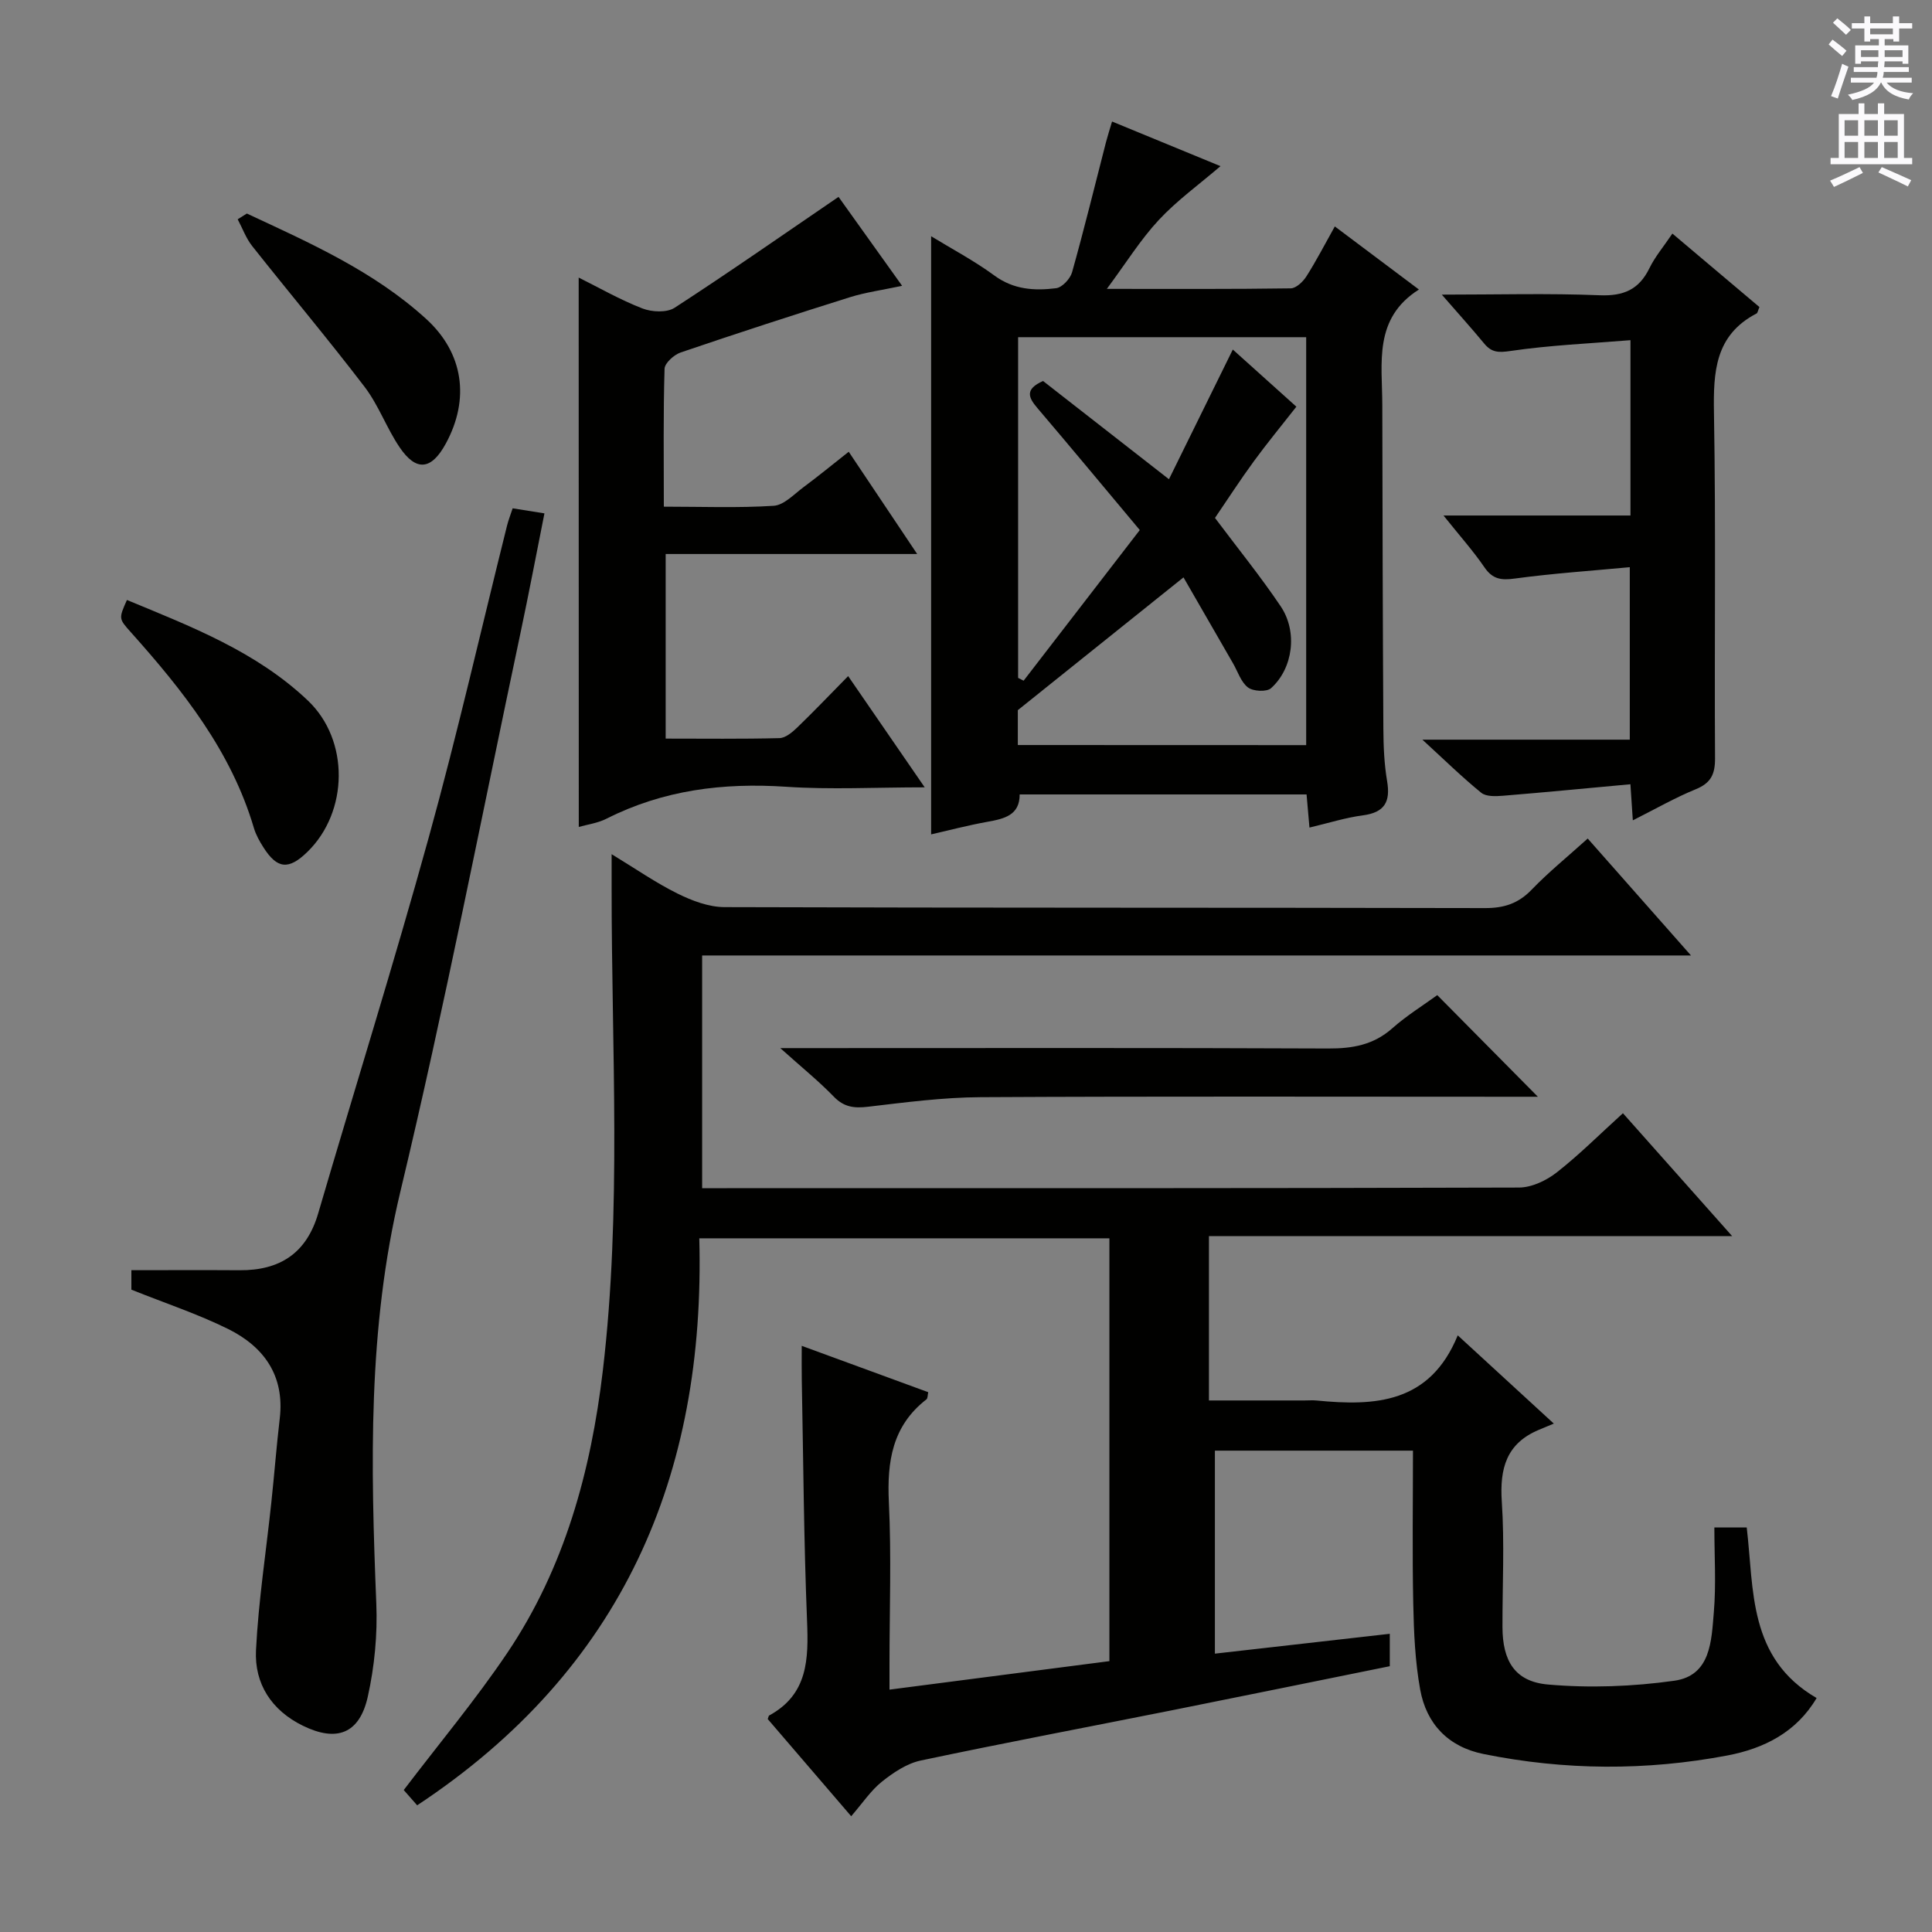 <svg enable-background="new 0 0 400 400" viewBox="0 0 400 400" xmlns="http://www.w3.org/2000/svg"><rect x="0" y="0" width="400" height="400" fill="#808080" stroke="none"/><g fill="#010100"><path d="m328.72 173.61c7.07 8.01 13.86 15.7 21.38 24.21-68.78 0-136.61 0-204.73 0v48.18h5.15c54.66 0 109.32.04 163.97-.13 2.63-.01 5.66-1.45 7.8-3.12 4.69-3.67 8.92-7.92 13.72-12.27 7.4 8.33 14.63 16.46 22.61 25.44-36.68 0-72.35 0-108.32 0v34.03h19.79c.83 0 1.67-.07 2.5.01 12.1 1.19 23.46.62 29.22-13.49 6.76 6.21 12.69 11.66 19.89 18.27-1.3.54-2.22.92-3.14 1.31-6.69 2.82-8.08 8-7.63 14.83.58 8.63.12 17.32.14 25.99.02 6.97 2.53 11.28 9.41 11.89 8.64.76 17.55.43 26.15-.78 7.61-1.06 7.7-8.32 8.2-14.19.49-5.75.11-11.57.11-17.55h6.7c1.53 12.9.24 27.06 14.47 35.32-4.18 7.09-10.9 10.45-18.46 11.89-16.81 3.19-33.69 3.1-50.5-.3-7.31-1.48-11.83-6.23-13.12-13.36-1.05-5.81-1.31-11.81-1.43-17.73-.22-10.46-.06-20.94-.06-31.72-13.83 0-27.24 0-41.01 0v42.03c12.06-1.37 24.01-2.73 36.21-4.11v6.71c-14.93 3.02-29.87 6.08-44.82 9.07-17.43 3.48-34.91 6.78-52.3 10.46-2.87.61-5.65 2.48-8 4.35-2.3 1.83-4 4.42-6.39 7.18-6.23-7.25-11.8-13.74-17.28-20.12.17-.45.19-.67.29-.73 8.05-4.38 8.17-11.67 7.85-19.61-.67-16.63-.77-33.28-1.09-49.92-.04-2.12-.01-4.25-.01-7.01 9.07 3.32 17.59 6.45 26.19 9.6-.14.62-.09 1.27-.38 1.49-7.06 5.48-8.17 12.86-7.77 21.27.54 11.14.13 22.32.13 33.49v5.33c15.56-2.02 30.46-3.95 45.53-5.9 0-29.38 0-58.3 0-87.54-28.13 0-56.04 0-84.91 0 1.32 49.09-15.87 89.27-58.41 117.39-.97-1.11-2.04-2.32-2.78-3.16 7.33-9.64 14.89-18.68 21.44-28.4 11.86-17.6 17.32-37.65 19.78-58.44 3.92-33.19 1.8-66.53 1.82-99.82 0-1.98 0-3.95 0-7.1 5.02 3.05 9.17 5.94 13.66 8.16 2.99 1.48 6.45 2.79 9.71 2.8 52.49.17 104.98.08 157.47.2 3.97.01 6.92-.97 9.68-3.85 3.46-3.59 7.36-6.75 11.57-10.55z"/><path d="m271.11 171.34c-.24-2.71-.4-4.65-.6-6.86-19.84 0-39.44 0-59.4 0 .02 4.32-3.19 5.04-6.7 5.67-4.05.73-8.03 1.78-11.63 2.6 0-41.21 0-82.26 0-123.84 4.24 2.6 8.89 5.05 13.09 8.13 3.99 2.94 8.33 3.19 12.79 2.63 1.25-.16 2.92-1.95 3.3-3.3 2.51-8.94 4.71-17.96 7.03-26.96.33-1.27.74-2.52 1.25-4.25 7.64 3.15 15.05 6.2 22.45 9.24-4.48 3.84-9.03 7.12-12.78 11.15-3.77 4.05-6.73 8.84-10.75 14.26 13.56 0 25.82.07 38.08-.11 1.11-.02 2.53-1.37 3.23-2.47 2.05-3.22 3.8-6.62 5.89-10.35 5.69 4.26 11.2 8.4 17.41 13.06-9.46 6-7.59 15.23-7.58 23.91.04 22.33.09 44.65.22 66.98.02 3.65.17 7.34.78 10.92.72 4.28-.54 6.46-5.01 7.06-3.6.47-7.1 1.59-11.07 2.53zm-.68-17.07c0-28.35 0-56.37 0-84.46-20.12 0-39.84 0-59.64 0v70.54c.38.19.76.39 1.14.58 8.05-10.44 16.1-20.88 24.05-31.19-7.52-8.98-14.32-17.18-21.22-25.28-1.86-2.18-2.6-3.89 1.19-5.58 8.27 6.45 16.76 13.08 26.07 20.34 4.42-8.96 8.74-17.75 13.22-26.85 4.31 3.88 8.73 7.85 13.16 11.83-3.13 4-6.1 7.59-8.84 11.35-2.83 3.87-5.43 7.9-8.01 11.68 4.73 6.31 9.45 12.13 13.61 18.31 3.54 5.26 2.56 12.84-2 16.94-.9.81-3.7.67-4.78-.15-1.46-1.11-2.11-3.3-3.11-5.02-3.46-6-6.91-12-10.24-17.77-11.63 9.32-22.67 18.17-34.3 27.49v7.22c20.08.02 39.81.02 59.7.02z"/><path d="m27.2 267.01c0-.87 0-2.31 0-4.03 7.59 0 14.99-.04 22.39.01 8.32.06 13.86-3.49 16.28-11.75 7.6-25.95 15.69-51.77 22.89-77.83 5.92-21.39 10.84-43.06 16.22-64.6.28-1.12.71-2.2 1.16-3.57 1.96.31 3.86.62 6.58 1.05-1.65 8.28-3.21 16.5-4.94 24.67-8.19 38.62-15.7 77.41-24.9 115.8-6.78 28.32-6.12 56.66-4.97 85.26.26 6.4-.37 13-1.76 19.25-1.72 7.71-6.45 9.45-13.45 6.02-6.49-3.18-10.04-8.69-9.7-15.62.51-10.24 2.1-20.42 3.18-30.64.62-5.78 1.06-11.58 1.74-17.35 1.04-8.86-3.27-14.84-10.67-18.52-6.33-3.13-13.12-5.37-20.05-8.15z"/><path d="m119.81 57.47c4.23 2.1 8.57 4.6 13.19 6.39 1.96.76 5.05.91 6.67-.14 11.27-7.31 22.28-15.01 33.94-22.96 3.78 5.29 8.24 11.53 13.16 18.41-4.13.89-7.55 1.35-10.79 2.36-11.72 3.68-23.41 7.48-35.04 11.44-1.39.47-3.32 2.2-3.35 3.39-.28 9.29-.15 18.6-.15 28.54 7.89 0 15.34.29 22.74-.18 2.13-.14 4.2-2.38 6.16-3.84 3.07-2.28 6.02-4.7 9.38-7.35 4.66 6.96 9.17 13.7 14.17 21.17-17.67 0-34.68 0-52.07 0v38.22c7.98 0 15.77.1 23.56-.1 1.25-.03 2.65-1.21 3.67-2.19 3.47-3.35 6.81-6.85 10.55-10.65 5.25 7.63 10.28 14.93 15.85 23.03-10.2 0-19.49.5-28.7-.12-13.04-.87-25.44.67-37.2 6.62-1.82.92-3.97 1.2-5.72 1.7-.02-38.12-.02-75.81-.02-113.74z"/><path d="m338.06 169.84c-.19-2.79-.31-4.57-.5-7.47-8.96.82-17.65 1.67-26.36 2.38-1.51.12-3.51.21-4.53-.62-3.96-3.22-7.62-6.81-12.18-10.99h42.94c0-11.87 0-23.23 0-35.71-8.08.76-15.98 1.29-23.79 2.35-2.84.39-4.61.15-6.3-2.32-2.32-3.39-5.08-6.48-8.48-10.73h38.71c0-12.21 0-23.61 0-36.3-8.48.69-16.7 1.04-24.8 2.23-2.51.37-3.93.35-5.49-1.54-2.61-3.16-5.36-6.2-8.77-10.12 11.54 0 22.12-.3 32.66.13 4.96.2 8.16-1.16 10.33-5.61 1.15-2.36 2.9-4.42 4.75-7.16 6.19 5.22 12.16 10.26 18.02 15.21-.33.77-.37 1.22-.59 1.33-8.63 4.49-8.97 12.12-8.82 20.66.41 23.8.07 47.62.22 71.42.02 3.3-.84 5.13-3.98 6.42-4.27 1.74-8.31 4.06-13.04 6.44z"/><path d="m161.55 217h6.97c35.5 0 70.99-.08 106.49.08 5.05.02 9.38-.75 13.27-4.2 2.96-2.62 6.37-4.73 9.29-6.85 6.97 7.04 13.73 13.87 20.83 21.04-1.51 0-3.2 0-4.9 0-36.83 0-73.66-.11-110.49.09-7.77.04-15.56 1.07-23.3 1.98-2.87.34-4.98.09-7.09-2.1-3.1-3.2-6.59-6.02-11.07-10.04z"/><path d="m26.28 124.22c13.29 5.5 26.79 10.69 37.46 20.82 8.67 8.23 8.4 23.05-.08 31.32-3.89 3.79-6.26 3.58-9.12-.92-.8-1.25-1.55-2.59-1.97-4-4.7-15.9-14.68-28.46-25.46-40.52-2.54-2.84-2.55-2.83-.83-6.7z"/><path d="m51.11 44.21c13.06 6.09 26.29 11.95 37.11 21.81 7.78 7.08 9.08 16.63 4.08 25.82-2.98 5.48-6.13 5.86-9.59.73-2.68-3.97-4.33-8.68-7.22-12.47-7.55-9.88-15.56-19.41-23.28-29.16-1.28-1.62-2.01-3.68-3-5.54.64-.39 1.27-.79 1.9-1.19z"/></g><path d="m378.6 9.2.8-1c.9.7 1.9 1.4 2.9 2.3l-.9 1.1c-1.1-.9-2-1.7-2.8-2.4zm.5 10.7c.9-2.1 1.6-4.3 2.3-6.7.4.2.8.4 1.3.6-.7 2.1-1.5 4.3-2.2 6.6zm.4-15.2.9-.9c1 .8 2 1.6 2.8 2.4l-1 1c-1-.9-1.9-1.8-2.7-2.5zm12.5-1.3h1.2v1.4h2.7v1.1h-2.7v2.7h-1.2v-.5h-1.8v1.3h4.9v3.8h-1.2v-.5h-3.7c0 .4-.1.9-.1 1.2h5.1v1h-5.2c0 .5-.1.9-.2 1.2h6v1h-5.2c1.1 1.3 2.9 2 5.5 2.2-.4.4-.7.8-.9 1.3-2.9-.5-4.8-1.6-5.7-3.5h-.1c-.8 1.7-2.7 2.9-5.9 3.6-.2-.4-.6-.8-.9-1.1 2.8-.6 4.6-1.4 5.4-2.5h-4.8v-1h5.3c.1-.3.2-.7.2-1.2h-4.9v-1h5c0-.4 0-.8.1-1.2h-3.6v.5h-1.2v-3.8h4.9v-1.3h-1.8v.5h-1.2v-2.7h-2.6v-1.1h2.6v-1.4h1.2v1.4h4.7v-1.4zm-6.7 8.4h3.6c0-.4 0-.9 0-1.4h-3.6zm1.9-4.7h4.7v-1.2h-4.7zm6.7 3.3h-3.7v1.4h3.7z" fill="#fbfafc"/><path d="m384.7 21.4h1.3v2.2h2.8v-2.2h1.3v2.2h4.1v9.1h1.7v1.3h-16.9v-1.3h1.7v-9.1h4.1v-2.2zm.3 13.2.7 1.2c-1.8.9-3.8 1.9-6 2.9-.2-.4-.5-.8-.8-1.3 2.4-1 4.4-2 6.1-2.8zm-3.1-6.5h2.8v-3.2h-2.8zm0 4.6h2.8v-3.3h-2.8zm4.1-4.6h2.8v-3.2h-2.8zm0 4.6h2.8v-3.3h-2.8zm3.6 1.9c2.1.9 4.1 1.8 6.1 2.7l-.7 1.3c-2.2-1.1-4.2-2-6.1-2.9zm3.3-9.7h-2.8v3.2h2.8zm-2.8 7.8h2.8v-3.3h-2.8z" fill="#fbfafc"/></svg>